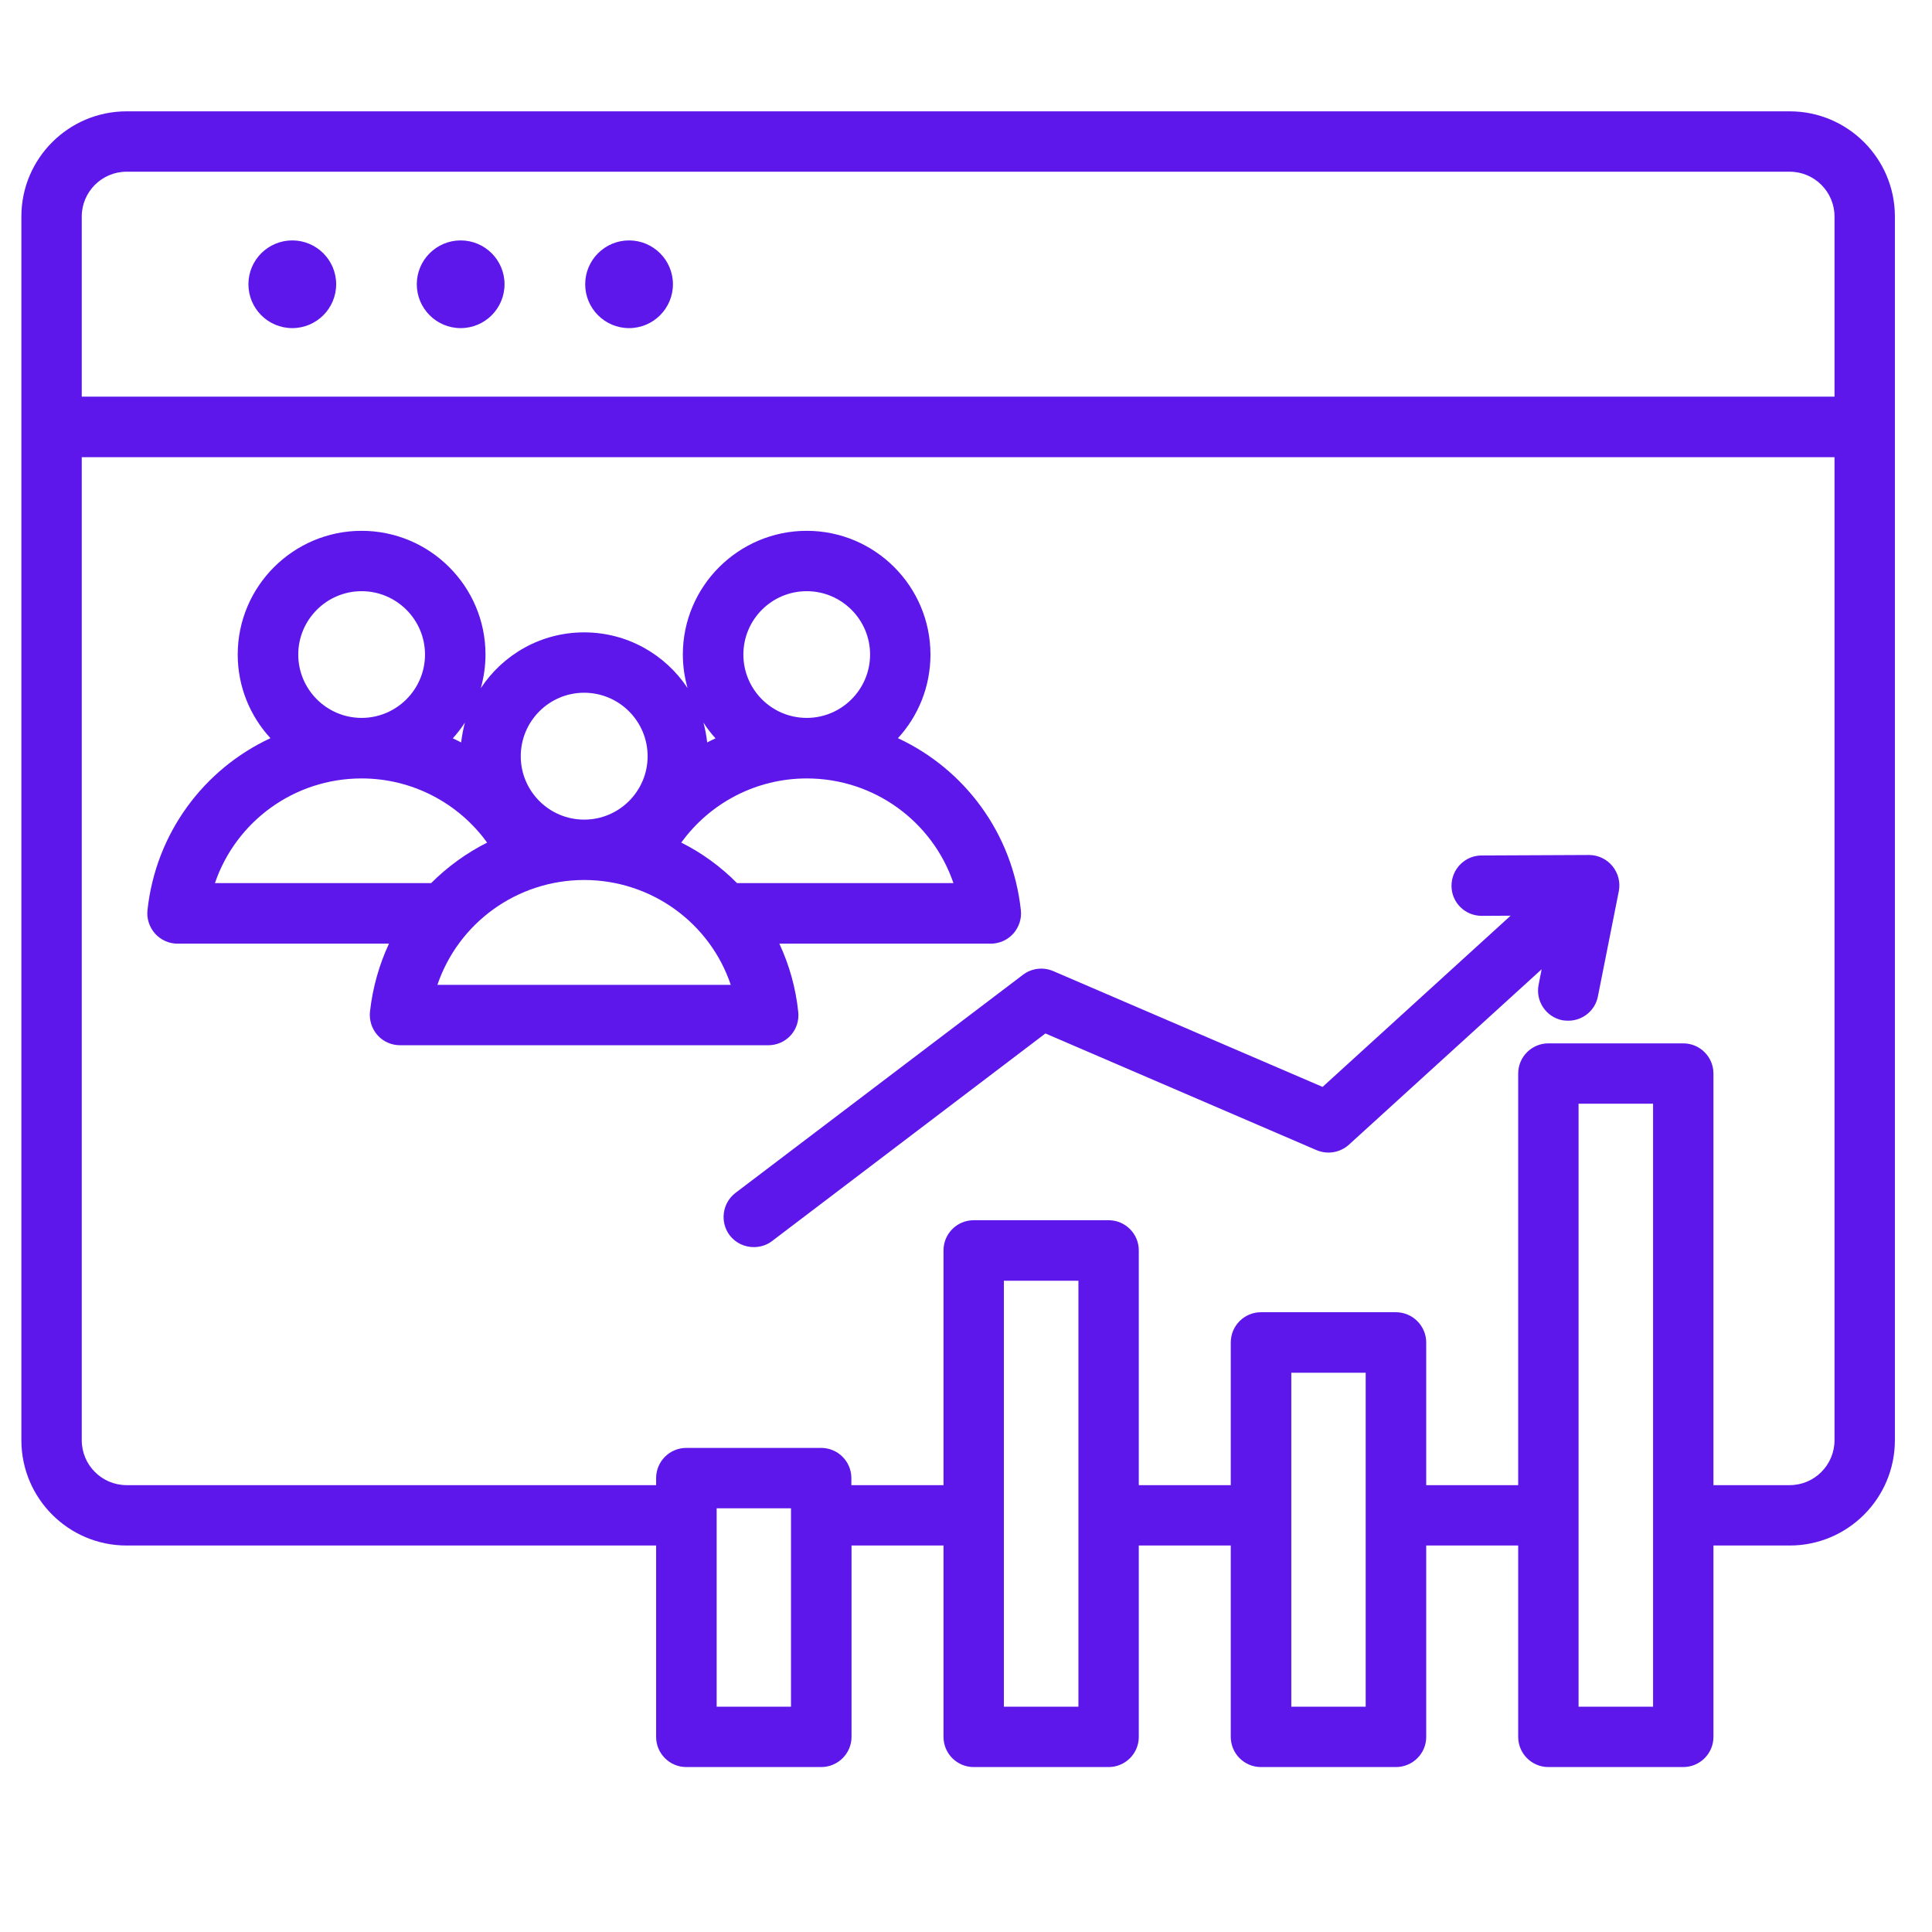 <svg xmlns="http://www.w3.org/2000/svg" xmlns:xlink="http://www.w3.org/1999/xlink" width="64" zoomAndPan="magnify" viewBox="0 0 48 48" height="64" preserveAspectRatio="xMidYMid meet" version="1.2"><defs><clipPath id="78b36fd4f2"><path d="M 0.488 2.762 L 47.508 2.762 L 47.508 43.906 L 0.488 43.906 Z M 0.488 2.762 "/></clipPath></defs><g id="9986fa6445"><g clip-rule="nonzero" clip-path="url(#78b36fd4f2)"><path style=" stroke:none;fill-rule:nonzero;fill:#5e17eb;fill-opacity:1;" d="M 44.465 2.766 L 3.145 2.766 C 1.703 2.766 0.531 3.938 0.531 5.379 L 0.531 35.781 C 0.531 37.227 1.703 38.398 3.145 38.398 L 16.301 38.398 L 16.301 43.152 C 16.301 43.566 16.637 43.902 17.051 43.902 L 20.402 43.902 C 20.816 43.902 21.156 43.566 21.156 43.152 L 21.156 38.398 L 23.441 38.398 L 23.441 43.152 C 23.441 43.566 23.777 43.902 24.191 43.902 L 27.543 43.902 C 27.957 43.902 28.293 43.566 28.293 43.152 L 28.293 38.398 L 30.578 38.398 L 30.578 43.152 C 30.578 43.566 30.914 43.902 31.328 43.902 L 34.68 43.902 C 35.098 43.902 35.434 43.566 35.434 43.152 L 35.434 38.398 L 37.719 38.398 L 37.719 43.152 C 37.719 43.566 38.055 43.902 38.469 43.902 L 41.82 43.902 C 42.234 43.902 42.57 43.566 42.57 43.152 L 42.57 38.398 L 44.465 38.398 C 45.906 38.398 47.078 37.227 47.078 35.781 L 47.078 5.379 C 47.078 3.938 45.906 2.766 44.465 2.766 Z M 3.145 4.266 L 44.465 4.266 C 45.078 4.266 45.578 4.766 45.578 5.379 L 45.578 9.855 L 2.031 9.855 L 2.031 5.379 C 2.031 4.766 2.531 4.266 3.145 4.266 Z M 19.652 42.402 L 17.805 42.402 L 17.805 37.473 L 19.652 37.473 Z M 26.793 42.402 L 24.941 42.402 L 24.941 31.82 L 26.793 31.82 Z M 33.93 42.402 L 32.082 42.402 L 32.082 34.105 L 33.93 34.105 Z M 41.07 42.402 L 39.219 42.402 L 39.219 27.422 L 41.07 27.422 Z M 44.465 36.898 L 42.57 36.898 L 42.57 26.672 C 42.57 26.258 42.234 25.922 41.82 25.922 L 38.469 25.922 C 38.055 25.922 37.719 26.258 37.719 26.672 L 37.719 36.898 L 35.434 36.898 L 35.434 33.355 C 35.434 32.938 35.094 32.602 34.68 32.602 L 31.328 32.602 C 30.914 32.602 30.578 32.938 30.578 33.355 L 30.578 36.898 L 28.293 36.898 L 28.293 31.066 C 28.293 30.652 27.957 30.316 27.543 30.316 L 24.191 30.316 C 23.777 30.316 23.441 30.652 23.441 31.066 L 23.441 36.898 L 21.152 36.898 L 21.152 36.723 C 21.152 36.309 20.816 35.973 20.402 35.973 L 17.051 35.973 C 16.637 35.973 16.301 36.309 16.301 36.723 L 16.301 36.898 L 3.145 36.898 C 2.531 36.898 2.031 36.398 2.031 35.781 L 2.031 11.359 L 45.578 11.359 L 45.578 35.781 C 45.578 36.398 45.078 36.898 44.465 36.898 Z M 6.172 7.062 C 6.172 6.461 6.66 5.973 7.262 5.973 C 7.863 5.973 8.352 6.461 8.352 7.062 C 8.352 7.664 7.863 8.152 7.262 8.152 C 6.66 8.152 6.172 7.664 6.172 7.062 Z M 14.539 7.062 C 14.539 6.461 15.027 5.973 15.629 5.973 C 16.23 5.973 16.719 6.461 16.719 7.062 C 16.719 7.664 16.23 8.152 15.629 8.152 C 15.027 8.152 14.539 7.664 14.539 7.062 Z M 10.355 7.062 C 10.355 6.461 10.844 5.973 11.445 5.973 C 12.047 5.973 12.535 6.461 12.535 7.062 C 12.535 7.664 12.047 8.152 11.445 8.152 C 10.844 8.152 10.355 7.664 10.355 7.062 Z M 40.059 21.516 C 40.203 21.691 40.262 21.918 40.219 22.141 L 39.699 24.758 C 39.629 25.113 39.316 25.359 38.965 25.359 C 38.914 25.359 38.867 25.355 38.816 25.348 C 38.41 25.266 38.145 24.871 38.227 24.465 L 38.301 24.082 L 33.512 28.441 C 33.293 28.637 32.98 28.691 32.707 28.574 L 25.973 25.676 L 19.184 30.832 C 19.047 30.938 18.887 30.984 18.727 30.984 C 18.5 30.984 18.277 30.883 18.129 30.691 C 17.879 30.359 17.945 29.887 18.273 29.637 L 25.414 24.219 C 25.629 24.055 25.914 24.02 26.164 24.125 L 32.859 27.004 L 37.531 22.75 L 36.816 22.754 C 36.816 22.754 36.812 22.754 36.812 22.754 C 36.398 22.754 36.062 22.422 36.062 22.008 C 36.062 21.594 36.395 21.254 36.809 21.254 L 39.477 21.242 C 39.48 21.242 39.48 21.242 39.48 21.242 C 39.703 21.242 39.918 21.344 40.059 21.516 Z M 19.645 25.723 C 19.789 25.562 19.855 25.352 19.832 25.141 C 19.77 24.535 19.605 23.965 19.363 23.445 L 24.617 23.445 C 24.828 23.445 25.031 23.355 25.176 23.195 C 25.316 23.035 25.387 22.824 25.363 22.613 C 25.156 20.695 23.961 19.109 22.309 18.34 C 22.812 17.793 23.117 17.062 23.117 16.262 C 23.117 14.566 21.738 13.188 20.043 13.188 C 18.348 13.188 16.965 14.566 16.965 16.262 C 16.965 16.551 17.008 16.832 17.082 17.094 C 16.531 16.262 15.586 15.711 14.512 15.711 C 13.441 15.711 12.496 16.262 11.945 17.098 C 12.02 16.832 12.062 16.551 12.062 16.262 C 12.062 14.566 10.68 13.188 8.984 13.188 C 7.289 13.188 5.906 14.566 5.906 16.262 C 5.906 17.062 6.215 17.793 6.719 18.34 C 5.066 19.109 3.871 20.695 3.664 22.613 C 3.641 22.824 3.711 23.035 3.852 23.195 C 3.996 23.355 4.199 23.445 4.41 23.445 L 9.664 23.445 C 9.422 23.965 9.258 24.535 9.191 25.141 C 9.172 25.352 9.238 25.562 9.383 25.723 C 9.523 25.879 9.727 25.969 9.941 25.969 L 19.086 25.969 C 19.301 25.969 19.504 25.879 19.645 25.723 Z M 23.688 21.941 L 18.312 21.941 C 17.91 21.535 17.441 21.191 16.926 20.934 C 17.641 19.945 18.793 19.34 20.043 19.34 C 21.723 19.34 23.168 20.414 23.688 21.941 Z M 20.043 14.688 C 20.91 14.688 21.617 15.395 21.617 16.262 C 21.617 17.129 20.91 17.836 20.043 17.836 C 19.172 17.836 18.469 17.129 18.469 16.262 C 18.469 15.395 19.172 14.688 20.043 14.688 Z M 17.777 18.344 C 17.707 18.375 17.641 18.41 17.57 18.445 C 17.551 18.277 17.52 18.113 17.477 17.953 C 17.566 18.094 17.668 18.223 17.777 18.344 Z M 14.512 17.211 C 15.383 17.211 16.09 17.918 16.09 18.789 C 16.09 19.656 15.383 20.363 14.516 20.363 C 14.516 20.363 14.516 20.363 14.512 20.363 C 13.645 20.363 12.938 19.656 12.938 18.789 C 12.938 17.918 13.645 17.211 14.512 17.211 Z M 11.457 18.445 C 11.387 18.41 11.32 18.375 11.25 18.344 C 11.359 18.223 11.461 18.09 11.551 17.953 C 11.508 18.113 11.477 18.277 11.457 18.445 Z M 7.41 16.262 C 7.41 15.395 8.117 14.688 8.984 14.688 C 9.852 14.688 10.559 15.395 10.559 16.262 C 10.559 17.129 9.852 17.836 8.984 17.836 C 8.117 17.836 7.41 17.129 7.41 16.262 Z M 5.34 21.941 C 5.859 20.414 7.305 19.34 8.984 19.34 C 10.234 19.34 11.387 19.945 12.102 20.934 C 11.586 21.195 11.117 21.535 10.711 21.941 Z M 10.867 24.469 C 11.387 22.938 12.832 21.867 14.512 21.863 C 14.516 21.863 14.516 21.863 14.516 21.863 C 16.195 21.867 17.641 22.938 18.156 24.469 Z M 10.867 24.469 "/></g></g></svg>